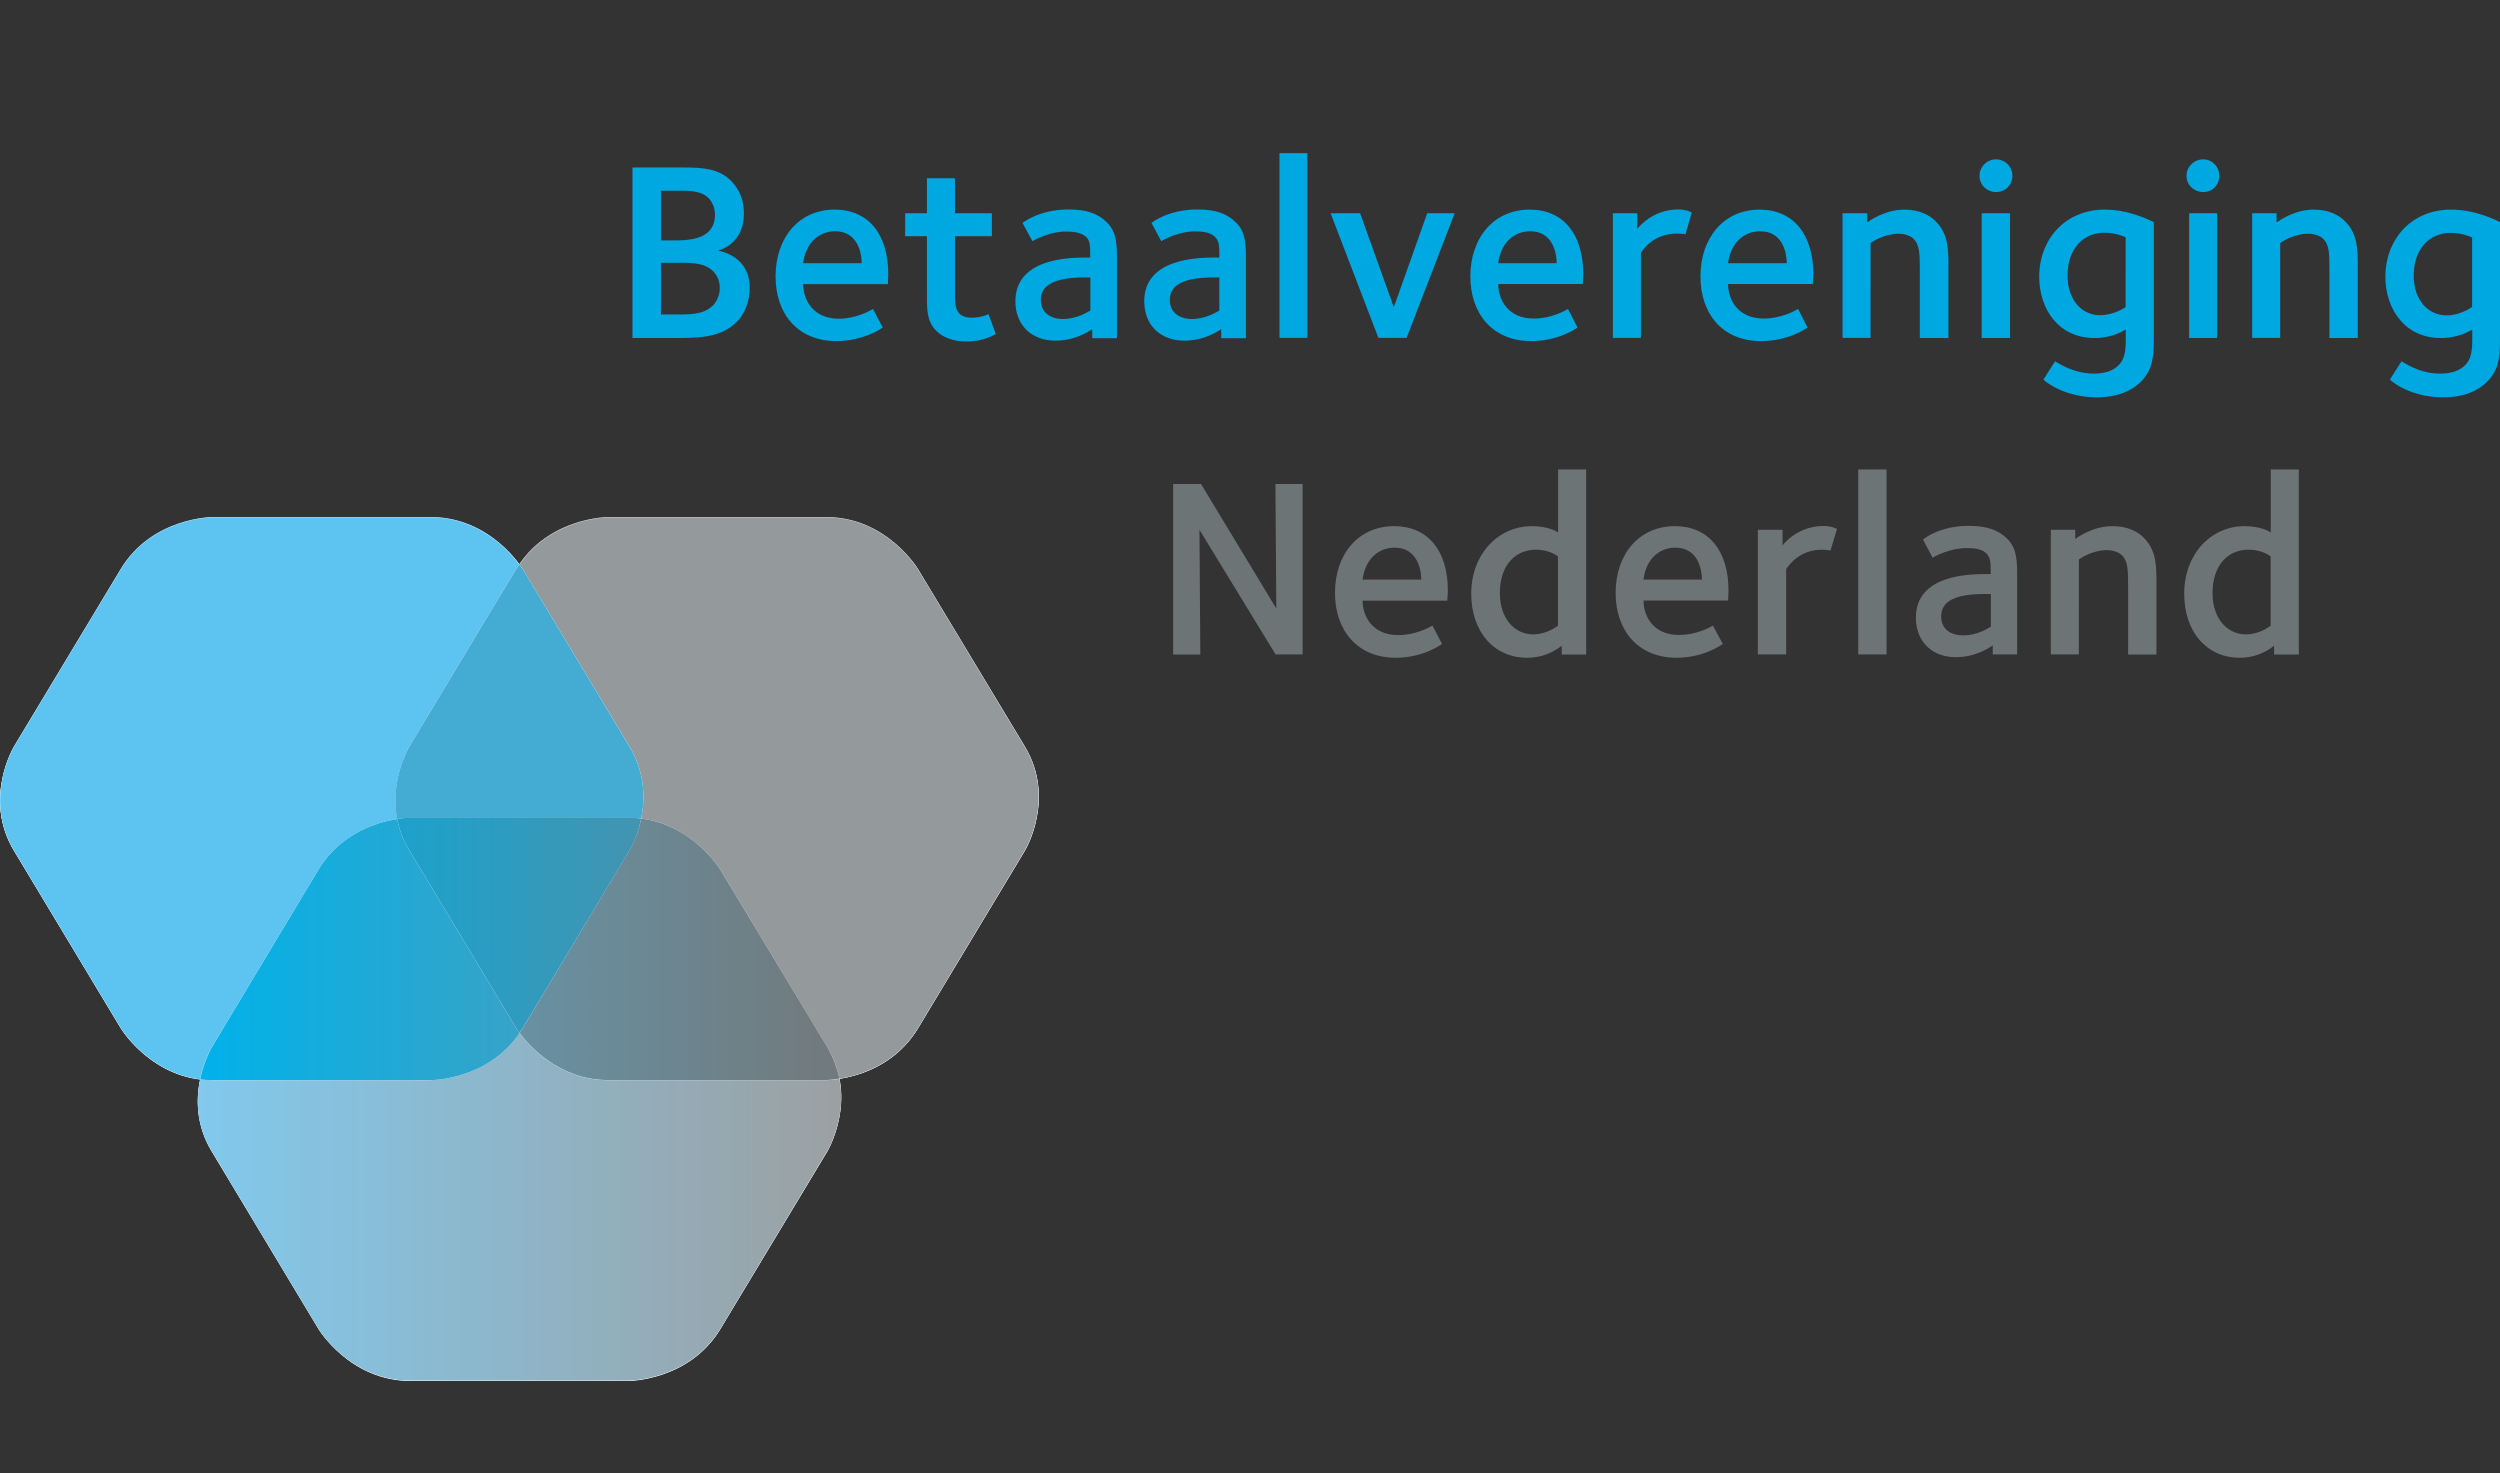 <?xml version="1.0" encoding="utf-8"?>
<!-- Generator: Adobe Illustrator 16.0.3, SVG Export Plug-In . SVG Version: 6.00 Build 0)  -->
<!DOCTYPE svg PUBLIC "-//W3C//DTD SVG 1.1//EN" "http://www.w3.org/Graphics/SVG/1.1/DTD/svg11.dtd">
<svg version="1.1" id="Layer_1" xmlns="http://www.w3.org/2000/svg" xmlns:xlink="http://www.w3.org/1999/xlink" x="0px" y="0px"
	 width="17.21px" height="10.14px" viewBox="0 0 17.21 10.14" enable-background="new 0 0 17.21 10.14" xml:space="preserve">
<rect x="0" y="0" width="17.21" height="10.14" fill="#333333" stroke="none"/>
<g>
	<g>
		<path fill="#FFFFFF" d="M4.958,5.986c0,0-0.215-0.356-0.632-0.356h-1.5c0,0-0.417,0-0.633,0.356L1.458,7.209
			c0,0-0.216,0.357,0,0.715l0.736,1.225c0,0,0.215,0.355,0.633,0.355h1.5c0,0,0.417,0,0.632-0.355l0.737-1.225
			c0,0,0.215-0.357,0-0.715L4.958,5.986z"/>
		<path fill="#FFFFFF" d="M6.319,3.917c0,0-0.215-0.357-0.632-0.357h-1.5c0,0-0.417,0-0.633,0.357L2.818,5.139
			c0,0-0.216,0.358,0,0.715l0.736,1.224c0,0,0.215,0.357,0.633,0.357h1.5c0,0,0.417,0,0.632-0.357l0.736-1.224
			c0,0,0.215-0.356,0-0.715L6.319,3.917z"/>
		<path fill="#FFFFFF" d="M3.598,3.917c0,0-0.215-0.357-0.633-0.357h-1.5c0,0-0.417,0-0.633,0.357L0.096,5.139
			c0,0-0.215,0.358,0,0.715l0.736,1.224c0,0,0.215,0.357,0.633,0.357h1.5c0,0,0.417,0,0.633-0.357l0.736-1.224
			c0,0,0.215-0.356,0-0.715L3.598,3.917z"/>
		<path fill="#FFFFFF" d="M7.056,5.142L6.319,3.919c0,0-0.215-0.357-0.632-0.357h-1.5c0,0-0.391,0.001-0.611,0.326
			C3.512,3.801,3.307,3.562,2.965,3.562h-1.5c0,0-0.417,0-0.633,0.357L0.096,5.142c0,0-0.215,0.357,0,0.715L0.832,7.08
			c0,0,0.186,0.307,0.546,0.352c-0.028,0.135-0.03,0.316,0.08,0.496L2.193,9.15c0,0,0.215,0.357,0.633,0.357h1.5
			c0,0,0.417,0,0.632-0.357l0.737-1.223c0,0,0.135-0.227,0.083-0.5c0.135-0.02,0.389-0.094,0.542-0.348l0.736-1.223
			C7.056,5.857,7.271,5.5,7.056,5.142"/>
		<path fill="#949A9C" d="M5.687,3.559h-1.5c0,0-0.391,0-0.612,0.326c0.001,0.001,0.001,0.001,0.002,0.002
			c0.221-0.324,0.61-0.325,0.61-0.325h1.5c0.417,0,0.632,0.357,0.632,0.357l0.736,1.223c0.071,0.119,0.095,0.237,0.095,0.343V5.483
			c0-0.104-0.023-0.225-0.095-0.344L6.319,3.917C6.319,3.917,6.104,3.559,5.687,3.559"/>
		<path fill="#949A9C" d="M5.687,3.562h-1.5c0,0-0.39,0.001-0.61,0.325C3.59,3.906,3.598,3.917,3.598,3.917l0.736,1.223
			C4.442,5.32,4.441,5.5,4.414,5.635c0.36,0.045,0.544,0.351,0.544,0.351l0.737,1.223c0.044,0.074,0.07,0.146,0.083,0.217
			C5.914,7.404,6.167,7.33,6.319,7.078l0.736-1.224c0,0,0.095-0.158,0.095-0.369c0-0.105-0.024-0.224-0.095-0.343L6.319,3.919
			C6.319,3.919,6.104,3.562,5.687,3.562"/>
		<path fill="#5DC3F0" d="M2.965,3.559h-1.5c0,0-0.417,0-0.633,0.357L0.096,5.139c0,0-0.096,0.159-0.095,0.372v0.001
			c0-0.212,0.095-0.37,0.095-0.37l0.736-1.223c0.215-0.357,0.633-0.357,0.633-0.357h1.5c0.338,0,0.543,0.235,0.609,0.324l0-0.001
			C3.51,3.796,3.305,3.559,2.965,3.559"/>
		<path fill="#5DC3F0" d="M2.965,3.562h-1.5c0,0-0.417,0-0.633,0.357L0.096,5.142c0,0-0.095,0.158-0.095,0.37
			c0,0.104,0.024,0.224,0.095,0.342l0.736,1.224c0,0,0.186,0.307,0.545,0.352c0.027-0.133,0.08-0.221,0.08-0.221l0.736-1.223
			C2.346,5.734,2.599,5.66,2.735,5.638C2.682,5.367,2.818,5.139,2.818,5.139l0.736-1.223c0.006-0.011,0.014-0.021,0.02-0.03
			C3.508,3.797,3.303,3.562,2.965,3.562"/>
		<polyline fill="#44ABD3" points="3.575,3.885 3.574,3.886 3.575,3.888 3.577,3.887 3.575,3.885 		"/>
		<path fill="#44ABD3" d="M3.574,3.886c-0.006,0.01-0.013,0.02-0.02,0.03L2.818,5.139c0,0-0.137,0.228-0.084,0.499
			C2.791,5.63,2.826,5.63,2.826,5.63h1.5c0.03,0,0.06,0.001,0.088,0.005C4.441,5.5,4.442,5.32,4.333,5.139L3.598,3.917
			c0,0-0.008-0.011-0.021-0.029c0,0.001-0.001,0.001-0.001,0.001S3.575,3.887,3.574,3.886"/>
	</g>
	<g>
		<defs>
			<path id="SVGID_1_" d="M1.361,7.596c0-0.002,0-0.004,0-0.008C1.361,7.592,1.361,7.594,1.361,7.596 M1.361,7.58
				c0,0.004,0,0.006,0,0.008c0-0.057,0.006-0.109,0.016-0.156h0C1.367,7.477,1.361,7.525,1.361,7.58 M5.777,7.43
				c0.02,0.096,0.014,0.189-0.001,0.266c0.009-0.043,0.015-0.092,0.015-0.143c0-0.039-0.004-0.082-0.012-0.125
				C5.779,7.428,5.778,7.428,5.777,7.43"/>
		</defs>
		<clipPath id="SVGID_2_">
			<use xlink:href="#SVGID_1_"  overflow="visible"/>
		</clipPath>
		
			<linearGradient id="SVGID_3_" gradientUnits="userSpaceOnUse" x1="-287.364" y1="425.831" x2="-287.292" y2="425.831" gradientTransform="matrix(61.374 0 0 -61.374 17638.219 26142.719)">
			<stop  offset="0" style="stop-color:#7FCCF3"/>
			<stop  offset="1" style="stop-color:#9BA1A3"/>
		</linearGradient>
		<rect x="1.361" y="7.428" clip-path="url(#SVGID_2_)" fill="url(#SVGID_3_)" width="4.436" height="0.268"/>
	</g>
	<g>
		<defs>
			<path id="SVGID_4_" d="M2.965,7.436h-1.5c-0.03,0-0.06-0.002-0.087-0.006c0,0,0,0.002,0,0.002h0
				C1.367,7.48,1.36,7.537,1.361,7.596c0.002,0.102,0.027,0.215,0.096,0.328l0.736,1.225c0,0,0.215,0.355,0.633,0.355h1.5
				c0,0,0.417,0,0.632-0.355l0.737-1.225c0,0,0.055-0.09,0.082-0.229c0.015-0.076,0.021-0.17,0.001-0.266
				c0.001-0.002,0.001-0.002,0.001-0.002c0,0,0,0,0,0C5.722,7.436,5.687,7.436,5.687,7.436h-1.5c-0.34,0-0.546-0.238-0.61-0.324
				C3.356,7.436,2.965,7.436,2.965,7.436"/>
		</defs>
		<clipPath id="SVGID_5_">
			<use xlink:href="#SVGID_4_"  overflow="visible"/>
		</clipPath>
		
			<linearGradient id="SVGID_6_" gradientUnits="userSpaceOnUse" x1="-287.369" y1="426.227" x2="-287.296" y2="426.227" gradientTransform="matrix(61.345 0 0 -61.345 17629.906 26155)">
			<stop  offset="0" style="stop-color:#7FCCF3"/>
			<stop  offset="1" style="stop-color:#9BA1A3"/>
		</linearGradient>
		<rect x="1.36" y="7.111" clip-path="url(#SVGID_5_)" fill="url(#SVGID_6_)" width="4.437" height="2.393"/>
	</g>
	<g>
		<defs>
			<path id="SVGID_7_" d="M4.333,5.854L3.598,7.078c-0.008,0.01-0.014,0.02-0.021,0.033c0.064,0.086,0.271,0.324,0.61,0.324h1.5
				c0,0,0.035,0,0.091-0.01c-0.014-0.07-0.04-0.143-0.083-0.217L4.958,5.986c0,0-0.184-0.306-0.544-0.351
				C4.387,5.767,4.333,5.854,4.333,5.854"/>
		</defs>
		<clipPath id="SVGID_8_">
			<use xlink:href="#SVGID_7_"  overflow="visible"/>
		</clipPath>
		
			<linearGradient id="SVGID_9_" gradientUnits="userSpaceOnUse" x1="-287.364" y1="425.789" x2="-287.292" y2="425.789" gradientTransform="matrix(61.374 0 0 -61.374 17638.188 26139.094)">
			<stop  offset="0" style="stop-color:#5DAACB"/>
			<stop  offset="1" style="stop-color:#72787A"/>
		</linearGradient>
		<rect x="3.577" y="5.635" clip-path="url(#SVGID_8_)" fill="url(#SVGID_9_)" width="2.202" height="1.8"/>
	</g>
	<g>
		<defs>
			<path id="SVGID_10_" d="M2.193,5.986L1.458,7.209c0,0-0.053,0.09-0.08,0.221c0.028,0.004,0.058,0.006,0.087,0.006h1.5
				c0,0,0.392,0,0.612-0.324C3.562,7.09,3.554,7.078,3.554,7.078L2.818,5.854c-0.044-0.073-0.07-0.145-0.084-0.216
				C2.599,5.66,2.346,5.734,2.193,5.986"/>
		</defs>
		<clipPath id="SVGID_11_">
			<use xlink:href="#SVGID_10_"  overflow="visible"/>
		</clipPath>
		
			<linearGradient id="SVGID_12_" gradientUnits="userSpaceOnUse" x1="-287.364" y1="425.789" x2="-287.291" y2="425.789" gradientTransform="matrix(61.374 0 0 -61.374 17638.188 26139.094)">
			<stop  offset="0" style="stop-color:#00B2EA"/>
			<stop  offset="1" style="stop-color:#7592A0"/>
		</linearGradient>
		<rect x="1.377" y="5.638" clip-path="url(#SVGID_11_)" fill="url(#SVGID_12_)" width="2.199" height="1.797"/>
	</g>
	<g>
		<defs>
			<path id="SVGID_13_" d="M2.826,5.629c0,0-0.036,0-0.092,0.009c0.014,0.071,0.04,0.143,0.084,0.216l0.736,1.224
				c0,0,0.008,0.012,0.022,0.033C3.583,7.098,3.59,7.088,3.598,7.078l0.736-1.224c0,0,0.054-0.087,0.08-0.219
				C4.386,5.631,4.356,5.629,4.326,5.629H2.826z"/>
		</defs>
		<clipPath id="SVGID_14_">
			<use xlink:href="#SVGID_13_"  overflow="visible"/>
		</clipPath>
		
			<linearGradient id="SVGID_15_" gradientUnits="userSpaceOnUse" x1="-287.364" y1="425.719" x2="-287.292" y2="425.719" gradientTransform="matrix(61.374 0 0 -61.374 17638.188 26134.594)">
			<stop  offset="0" style="stop-color:#00ABE0"/>
			<stop  offset="1" style="stop-color:#6A8794"/>
		</linearGradient>
		<rect x="2.734" y="5.629" clip-path="url(#SVGID_14_)" fill="url(#SVGID_15_)" width="1.679" height="1.482"/>
	</g>
	<g>
		<path fill="#6D7476" d="M8.967,4.505V3.332H8.78l0.006,0.857L8.268,3.332H8.076v1.174h0.187L8.257,3.647l0.524,0.858H8.967z
			 M9.967,4.065c0-0.274-0.137-0.443-0.37-0.443c-0.244,0-0.407,0.19-0.407,0.46c0,0.253,0.15,0.446,0.418,0.446
			c0.188,0,0.311-0.089,0.319-0.095L9.861,4.307C9.836,4.32,9.745,4.372,9.625,4.372c-0.18,0-0.245-0.133-0.245-0.237h0.583
			C9.963,4.12,9.967,4.094,9.967,4.065 M9.784,3.99H9.38c0.016-0.13,0.1-0.22,0.221-0.22C9.754,3.77,9.784,3.916,9.784,3.99
			 M10.919,4.505V3.232h-0.193v0.433c-0.008-0.005-0.068-0.043-0.18-0.043c-0.232,0-0.418,0.192-0.418,0.465
			c0,0.259,0.154,0.441,0.385,0.441c0.141,0,0.227-0.075,0.238-0.083v0.061H10.919z M10.726,4.307c-0.016,0.01-0.08,0.06-0.172,0.06
			c-0.127,0-0.229-0.108-0.229-0.284c0-0.191,0.105-0.299,0.25-0.299c0.082,0,0.135,0.035,0.15,0.046V4.307z M11.899,4.065
			c0-0.274-0.137-0.443-0.369-0.443c-0.244,0-0.408,0.19-0.408,0.46c0,0.253,0.15,0.446,0.42,0.446c0.186,0,0.309-0.089,0.318-0.095
			l-0.068-0.126c-0.023,0.013-0.115,0.064-0.234,0.064c-0.18,0-0.244-0.133-0.244-0.237h0.582
			C11.896,4.12,11.899,4.094,11.899,4.065 M11.716,3.99h-0.402c0.014-0.13,0.1-0.22,0.219-0.22
			C11.687,3.77,11.716,3.916,11.716,3.99 M12.646,3.641c-0.006-0.001-0.033-0.02-0.094-0.02c-0.174,0-0.273,0.121-0.281,0.135V3.647
			h-0.17v0.858h0.195V3.917c0.02-0.027,0.09-0.133,0.248-0.133c0.02,0,0.049,0.004,0.057,0.006L12.646,3.641z M12.987,3.232h-0.195
			v1.273h0.195V3.232z M13.886,4.505V3.978c0-0.115,0-0.199-0.066-0.267C13.759,3.65,13.681,3.62,13.552,3.62
			c-0.189,0-0.301,0.081-0.314,0.095l0.066,0.124c0.014-0.008,0.117-0.066,0.232-0.066c0.08,0,0.115,0.013,0.139,0.038
			c0.023,0.022,0.029,0.053,0.029,0.107v0.034h-0.031c-0.121,0-0.484,0.006-0.484,0.3c0,0.161,0.107,0.272,0.275,0.272
			c0.143,0,0.242-0.073,0.254-0.081v0.062H13.886z M13.704,4.315c-0.014,0.008-0.09,0.059-0.191,0.059
			c-0.082,0-0.15-0.042-0.15-0.13c0-0.037,0.012-0.065,0.033-0.088c0.049-0.05,0.146-0.067,0.268-0.067h0.041V4.315z M14.845,4.505
			v-0.48c0-0.125,0.002-0.234-0.088-0.324c-0.041-0.041-0.109-0.079-0.215-0.079c-0.135,0-0.242,0.077-0.256,0.089V3.647h-0.168
			v0.858h0.193V3.851c0.012-0.009,0.096-0.064,0.191-0.064c0.055,0,0.092,0.022,0.107,0.037c0.039,0.039,0.041,0.102,0.041,0.211
			v0.471H14.845z M15.825,4.505V3.232h-0.193v0.433c-0.008-0.005-0.068-0.043-0.18-0.043c-0.232,0-0.416,0.192-0.416,0.465
			c0,0.259,0.152,0.441,0.383,0.441c0.139,0,0.225-0.075,0.236-0.083v0.061H15.825z M15.632,4.307
			c-0.016,0.01-0.078,0.06-0.172,0.06c-0.127,0-0.229-0.108-0.229-0.284c0-0.191,0.105-0.299,0.248-0.299
			c0.084,0,0.137,0.035,0.152,0.046V4.307z"/>
		<path fill="#00A8E1" d="M5.161,1.981c0-0.177-0.131-0.238-0.218-0.256c0.035-0.01,0.178-0.06,0.178-0.255
			c0-0.086-0.025-0.161-0.09-0.227C4.947,1.16,4.835,1.153,4.708,1.153H4.354v1.174h0.27c0.189,0,0.336,0,0.449-0.112
			C5.125,2.162,5.161,2.081,5.161,1.981 M4.922,1.48c0,0.051-0.018,0.09-0.048,0.118C4.816,1.651,4.719,1.655,4.634,1.655H4.55
			V1.313h0.096c0.084,0,0.181-0.005,0.235,0.054C4.906,1.396,4.922,1.435,4.922,1.48 M4.955,1.983c0,0.04-0.016,0.087-0.045,0.118
			C4.855,2.155,4.791,2.165,4.67,2.165H4.55V1.809h0.09c0.106,0,0.206-0.005,0.268,0.057C4.943,1.902,4.955,1.942,4.955,1.983
			 M6.115,1.888c0-0.275-0.136-0.445-0.37-0.445c-0.243,0-0.406,0.191-0.406,0.46c0,0.254,0.15,0.445,0.419,0.445
			c0.187,0,0.31-0.088,0.319-0.093L6.01,2.127C5.985,2.141,5.893,2.194,5.774,2.194c-0.18,0-0.245-0.134-0.245-0.238h0.583
			C6.112,1.942,6.115,1.915,6.115,1.888 M5.932,1.812H5.529c0.016-0.131,0.1-0.22,0.22-0.22C5.902,1.592,5.932,1.738,5.932,1.812
			 M6.855,2.299l-0.05-0.136C6.795,2.167,6.753,2.187,6.69,2.187c-0.112,0-0.116-0.078-0.116-0.155V1.626h0.254V1.468H6.574V1.227
			H6.381v0.241h-0.15v0.158h0.15v0.388c0,0.111-0.004,0.195,0.065,0.264C6.498,2.33,6.577,2.351,6.654,2.351
			C6.772,2.351,6.846,2.304,6.855,2.299 M7.689,2.327V1.799c0-0.114,0-0.199-0.067-0.266C7.561,1.471,7.483,1.442,7.355,1.442
			c-0.19,0-0.301,0.081-0.316,0.093L7.107,1.66c0.012-0.007,0.116-0.066,0.232-0.066c0.079,0,0.115,0.015,0.14,0.039
			C7.501,1.655,7.505,1.685,7.505,1.74v0.033H7.474c-0.119,0-0.484,0.007-0.484,0.301c0,0.16,0.107,0.271,0.276,0.271
			c0.141,0,0.241-0.071,0.253-0.079v0.062H7.689z M7.505,2.138C7.492,2.145,7.417,2.196,7.316,2.196
			c-0.083,0-0.151-0.043-0.151-0.131c0-0.037,0.011-0.065,0.034-0.088C7.248,1.928,7.344,1.91,7.466,1.91h0.04V2.138z M8.577,2.327
			V1.799c0-0.114,0-0.199-0.067-0.266C8.448,1.471,8.371,1.442,8.242,1.442c-0.19,0-0.301,0.081-0.315,0.093L7.994,1.66
			C8.006,1.653,8.11,1.593,8.226,1.593c0.08,0,0.115,0.015,0.139,0.039C8.389,1.655,8.394,1.685,8.394,1.74v0.033H8.362
			c-0.12,0-0.485,0.007-0.485,0.301c0,0.16,0.107,0.271,0.276,0.271c0.142,0,0.241-0.071,0.254-0.079v0.062H8.577z M8.394,2.138
			c-0.014,0.007-0.09,0.058-0.19,0.058c-0.083,0-0.151-0.043-0.151-0.131c0-0.037,0.011-0.065,0.034-0.088
			C8.135,1.928,8.232,1.91,8.353,1.91h0.041V2.138z M9,1.054H8.808v1.272H9V1.054z M10.014,1.468H9.825l-0.23,0.647L9.363,1.468
			H9.16l0.329,0.858h0.194L10.014,1.468z M10.899,1.888c0-0.275-0.135-0.445-0.369-0.445c-0.244,0-0.408,0.191-0.408,0.46
			c0,0.254,0.15,0.445,0.42,0.445c0.186,0,0.311-0.088,0.318-0.093l-0.066-0.128c-0.025,0.014-0.115,0.066-0.236,0.066
			c-0.18,0-0.244-0.134-0.244-0.238h0.582C10.896,1.942,10.899,1.915,10.899,1.888 M10.716,1.812h-0.402
			c0.016-0.131,0.1-0.22,0.221-0.22C10.687,1.592,10.716,1.738,10.716,1.812 M11.646,1.463c-0.004-0.002-0.033-0.021-0.094-0.021
			c-0.174,0-0.273,0.122-0.281,0.134V1.468h-0.168v0.858h0.193V1.74c0.02-0.029,0.092-0.132,0.248-0.132
			c0.02,0,0.049,0.002,0.059,0.005L11.646,1.463z M12.483,1.888c0-0.275-0.137-0.445-0.371-0.445c-0.242,0-0.406,0.191-0.406,0.46
			c0,0.254,0.148,0.445,0.418,0.445c0.188,0,0.311-0.088,0.32-0.093l-0.066-0.128c-0.025,0.014-0.117,0.066-0.236,0.066
			c-0.182,0-0.246-0.134-0.246-0.238h0.584C12.479,1.942,12.483,1.915,12.483,1.888 M12.3,1.812h-0.404
			c0.016-0.131,0.102-0.22,0.221-0.22C12.271,1.592,12.3,1.738,12.3,1.812 M13.413,2.327V1.847c0-0.125,0.002-0.234-0.088-0.324
			c-0.041-0.041-0.109-0.08-0.215-0.08c-0.135,0-0.242,0.078-0.256,0.088V1.468h-0.17v0.858h0.193V1.673
			c0.014-0.01,0.096-0.064,0.193-0.064c0.053,0,0.092,0.021,0.105,0.037c0.039,0.039,0.041,0.101,0.041,0.212v0.469H13.413z
			 M13.853,1.21c0-0.062-0.049-0.113-0.113-0.113c-0.062,0-0.113,0.051-0.113,0.113c0,0.063,0.051,0.112,0.113,0.112
			C13.804,1.323,13.853,1.274,13.853,1.21 M13.837,1.468h-0.195v0.859h0.195V1.468z M14.827,2.322V1.529
			c-0.023-0.01-0.166-0.086-0.338-0.086c-0.271,0-0.451,0.203-0.451,0.462c0,0.223,0.133,0.422,0.381,0.422
			c0.125,0,0.201-0.052,0.215-0.059v0.058c0,0.085-0.004,0.15-0.059,0.197c-0.033,0.028-0.082,0.049-0.162,0.049
			c-0.143,0-0.252-0.078-0.266-0.085l-0.08,0.126c0.012,0.014,0.143,0.122,0.367,0.122c0.152,0,0.244-0.049,0.305-0.108
			C14.821,2.542,14.827,2.453,14.827,2.322 M14.634,2.113C14.628,2.118,14.55,2.17,14.458,2.17c-0.125,0-0.225-0.102-0.225-0.274
			c0-0.181,0.107-0.294,0.252-0.294c0.078,0,0.137,0.026,0.148,0.032V2.113z M15.278,1.21c0-0.062-0.049-0.113-0.111-0.113
			c-0.064,0-0.115,0.051-0.115,0.113c0,0.063,0.051,0.112,0.115,0.112C15.229,1.323,15.278,1.274,15.278,1.21 M15.263,1.468h-0.193
			v0.859h0.193V1.468z M16.231,2.327V1.847c0-0.125,0.002-0.234-0.088-0.324c-0.041-0.041-0.109-0.08-0.215-0.08
			c-0.135,0-0.24,0.078-0.256,0.088V1.468h-0.168v0.858h0.193V1.673c0.012-0.01,0.096-0.064,0.191-0.064
			c0.055,0,0.092,0.021,0.107,0.037c0.039,0.039,0.041,0.101,0.041,0.212v0.469H16.231z M17.21,2.322V1.529
			c-0.021-0.01-0.164-0.086-0.338-0.086c-0.27,0-0.451,0.203-0.451,0.462c0,0.223,0.135,0.422,0.381,0.422
			c0.127,0,0.203-0.052,0.217-0.059v0.058c0,0.085-0.004,0.15-0.059,0.197c-0.033,0.028-0.082,0.049-0.164,0.049
			c-0.143,0-0.25-0.078-0.264-0.085l-0.08,0.126c0.012,0.014,0.143,0.122,0.365,0.122c0.154,0,0.246-0.049,0.305-0.108
			C17.206,2.542,17.21,2.453,17.21,2.322 M17.019,2.113c-0.008,0.005-0.084,0.058-0.176,0.058c-0.125,0-0.227-0.102-0.227-0.274
			c0-0.181,0.107-0.294,0.254-0.294c0.078,0,0.137,0.026,0.148,0.032V2.113z"/>
	</g>
</g>
</svg>
